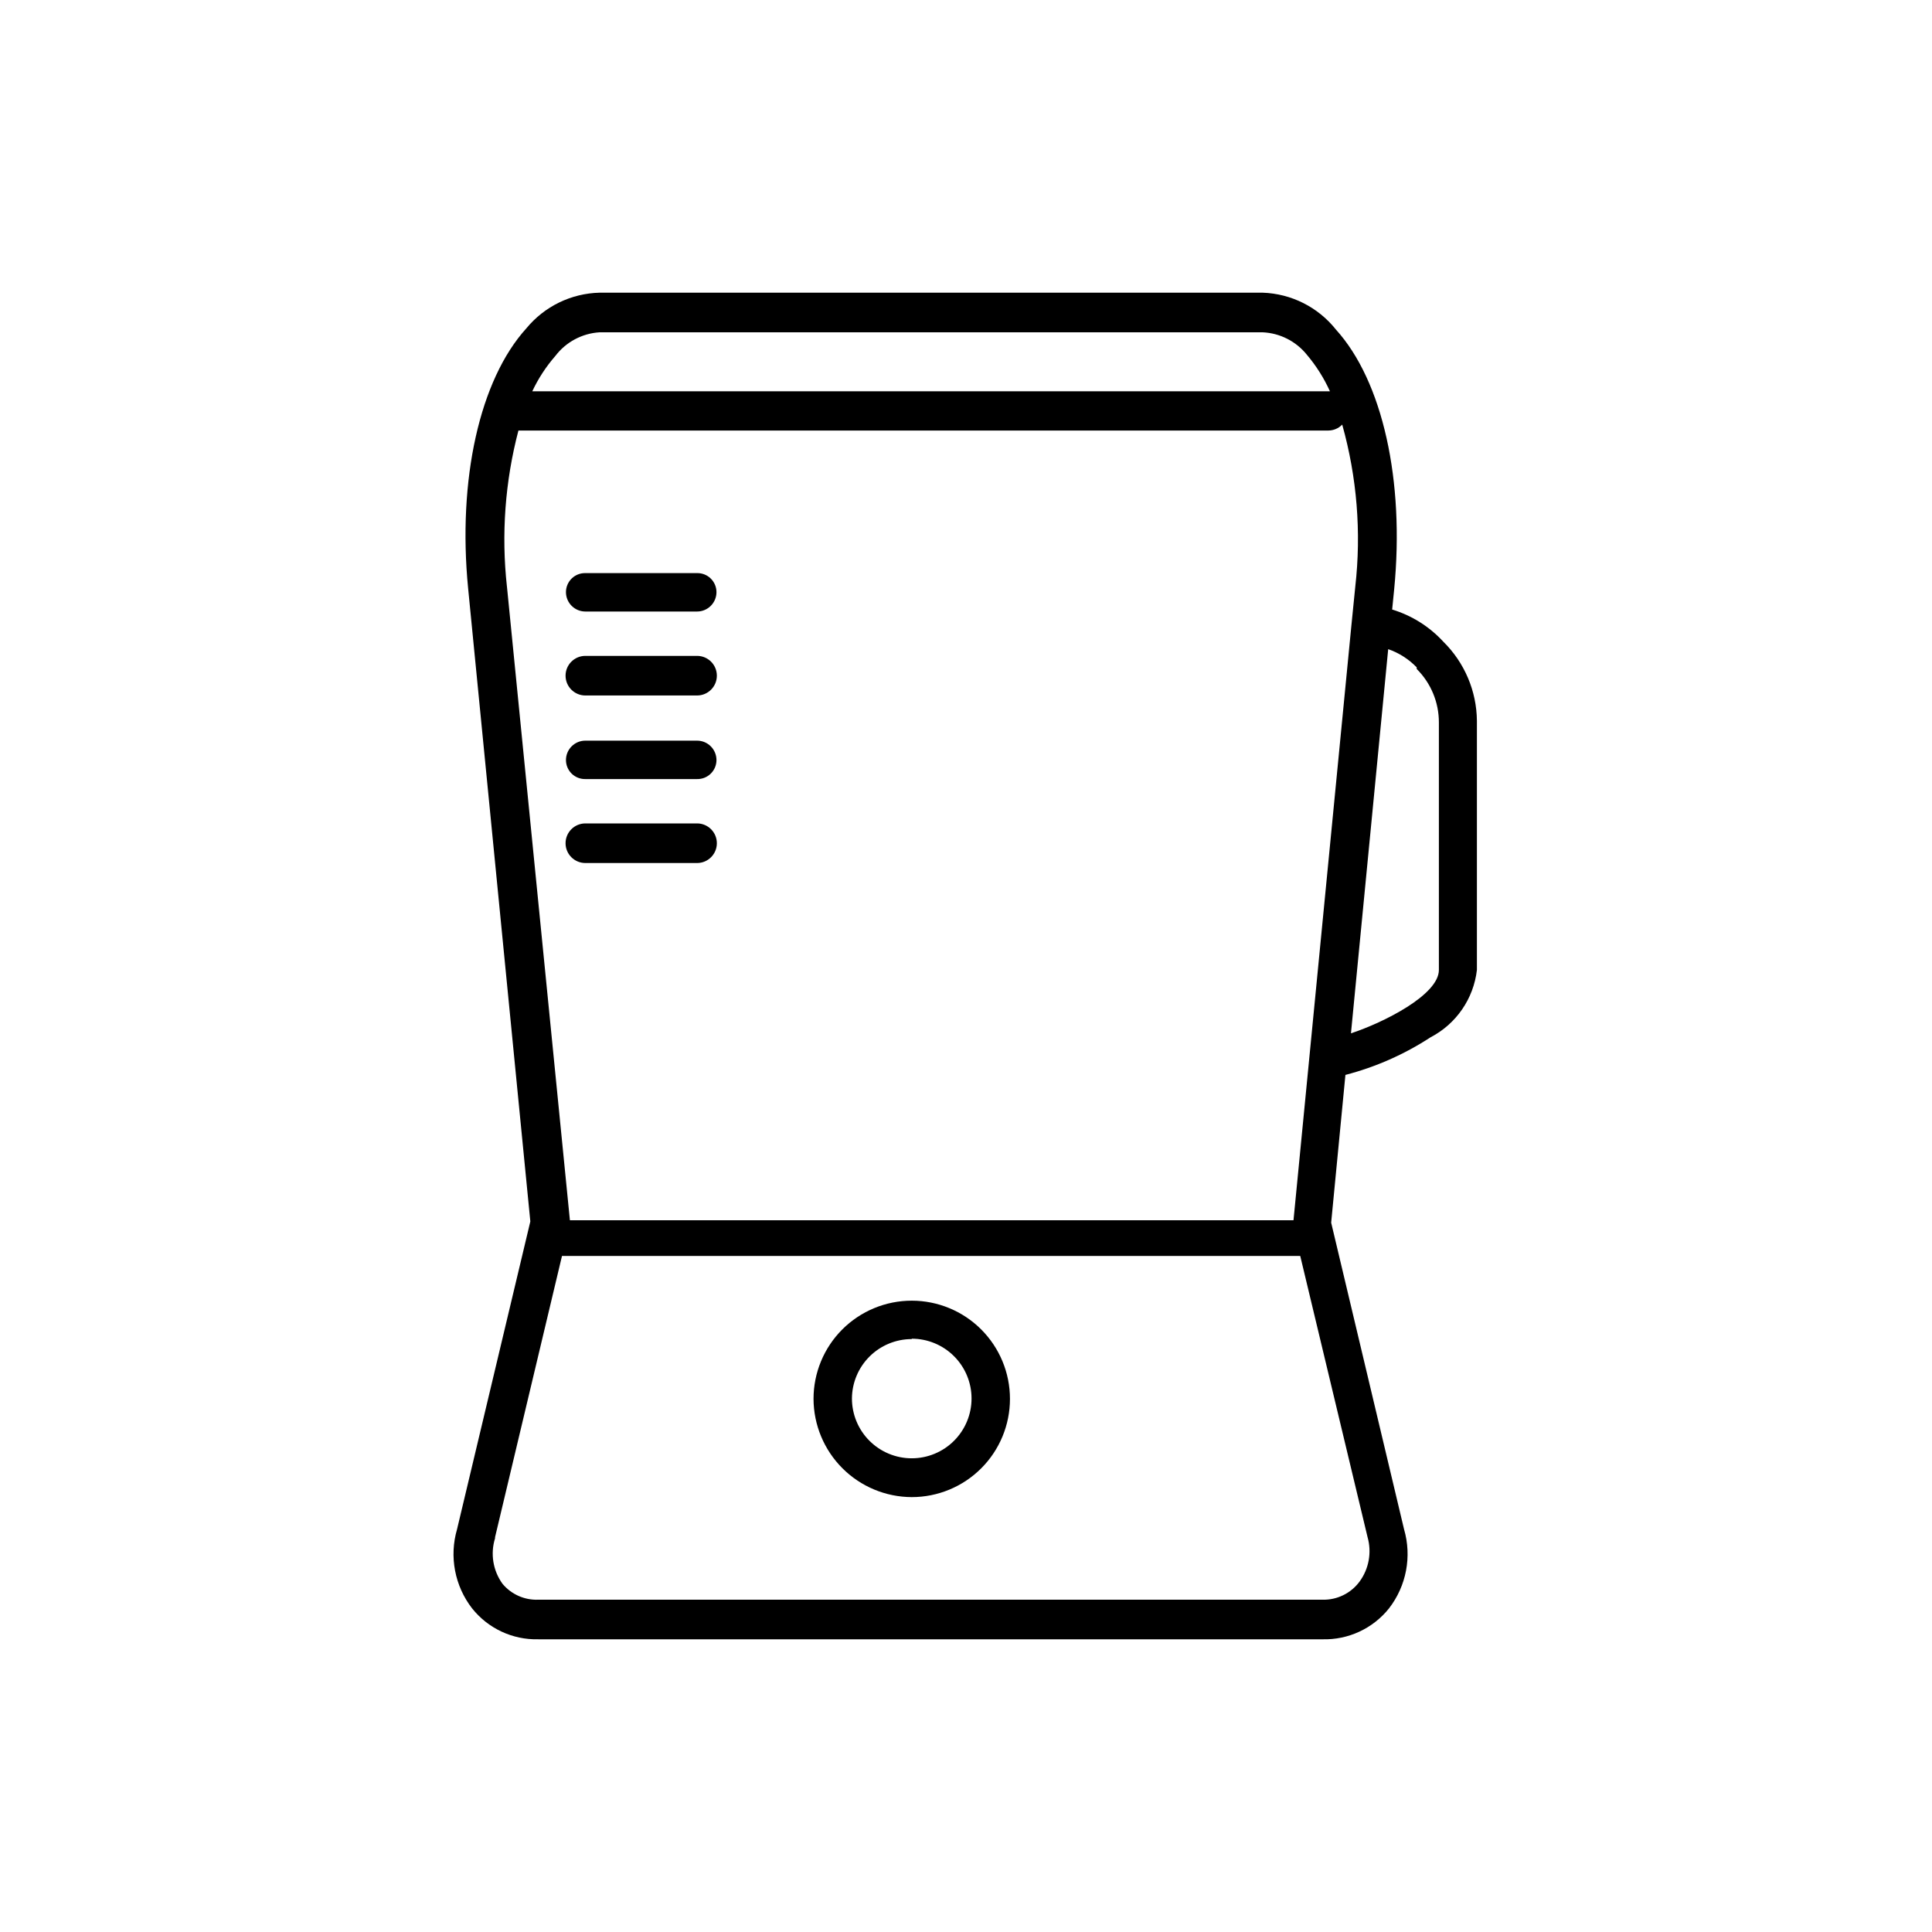 <?xml version="1.0" encoding="UTF-8"?>
<!-- Uploaded to: ICON Repo, www.iconrepo.com, Generator: ICON Repo Mixer Tools -->
<svg fill="#000000" width="800px" height="800px" version="1.1" viewBox="144 144 512 512" xmlns="http://www.w3.org/2000/svg">
 <g>
  <path d="m385.62 540.75c6.906 0 13.527-2.742 18.406-7.625 4.883-4.879 7.625-11.5 7.625-18.406 0-6.902-2.742-13.523-7.625-18.406-4.879-4.879-11.5-7.621-18.406-7.621-6.902 0-13.523 2.742-18.406 7.621-4.879 4.883-7.621 11.504-7.621 18.406 0.027 6.898 2.777 13.5 7.652 18.379 4.875 4.875 11.48 7.625 18.375 7.652zm0-41.984c4.207 0 8.238 1.672 11.207 4.644 2.973 2.969 4.644 7 4.644 11.203 0 4.207-1.672 8.238-4.644 11.207-2.969 2.973-7 4.644-11.207 4.644-4.203 0-8.234-1.672-11.207-4.644-2.969-2.969-4.641-7-4.641-11.207 0.027-4.184 1.711-8.188 4.68-11.137 2.969-2.949 6.984-4.606 11.168-4.606z"/>
  <path d="m299.13 372.71h29.598c2.898 0 5.246-2.348 5.246-5.246 0-2.898-2.348-5.25-5.246-5.25h-29.598c-2.898 0-5.25 2.352-5.25 5.25 0 2.898 2.352 5.246 5.25 5.246z"/>
  <path d="m299.13 328.31h29.598c2.898 0 5.246-2.352 5.246-5.25s-2.348-5.246-5.246-5.246h-29.598c-2.898 0-5.25 2.348-5.25 5.246s2.352 5.25 5.25 5.25z"/>
  <path d="m299.13 306.06h29.598c2.84 0 5.144-2.301 5.144-5.144 0-1.352-0.547-2.648-1.516-3.598-0.965-0.949-2.273-1.465-3.629-1.438h-29.598c-1.355-0.027-2.664 0.488-3.633 1.438-0.965 0.949-1.512 2.246-1.512 3.598 0 1.367 0.543 2.676 1.508 3.637 0.965 0.965 2.273 1.508 3.637 1.508z"/>
  <path d="m299.13 350.46h29.598c1.355 0.027 2.664-0.488 3.629-1.438 0.969-0.949 1.516-2.246 1.516-3.602 0-1.363-0.543-2.672-1.508-3.637-0.965-0.965-2.273-1.504-3.637-1.504h-29.598c-2.84 0-5.144 2.301-5.144 5.141 0 1.355 0.547 2.652 1.512 3.602 0.969 0.949 2.277 1.465 3.633 1.438z"/>
  <path d="m286.64 578.43h207.82c6.836 0.184 13.363-2.844 17.637-8.184 4.613-5.957 6.098-13.762 3.988-20.992l-19.312-81.238 3.777-39.148v-0.004c8.012-2.082 15.633-5.449 22.566-9.973 6.801-3.539 11.402-10.227 12.281-17.844v-66.02c-0.074-7.902-3.285-15.453-8.922-20.992-3.672-3.992-8.348-6.93-13.539-8.5l0.523-5.246c2.832-28.863-3.043-55.312-15.43-68.957v-0.004c-4.731-5.941-11.828-9.508-19.418-9.762h-175.7c-7.539 0.176-14.625 3.625-19.418 9.445-12.387 13.645-18.262 40.094-15.43 68.957l16.48 167.73-19.418 81.555c-2.109 7.231-0.629 15.035 3.988 20.992 4.238 5.32 10.727 8.352 17.527 8.184zm232.8-257.15c3.773 3.75 5.887 8.852 5.879 14.172v65.598c0 6.613-14.695 13.961-23.301 16.793l9.867-101.81c2.863 0.992 5.453 2.648 7.555 4.828zm-228.29-82.918c2.809-3.715 7.106-6.016 11.754-6.297h175.7c4.598 0.203 8.883 2.387 11.758 5.981 2.465 2.922 4.516 6.172 6.086 9.656h-211.39c1.586-3.379 3.637-6.523 6.09-9.34zm-12.805 61.086h-0.004c-1.523-13.855-0.492-27.871 3.047-41.352h214.64c1.387-0.008 2.711-0.578 3.672-1.574 3.914 13.949 5.094 28.527 3.465 42.926l-1.051 10.496-15.324 157.44h-191.76zm-3.148 251.91 17.738-74.523h195.64l17.844 74.523c1.141 4.031 0.367 8.367-2.102 11.754-2.301 3.129-5.984 4.934-9.867 4.828h-207.82c-3.629 0.137-7.113-1.414-9.445-4.195-2.531-3.484-3.273-7.961-1.996-12.07z"/>
 </g>
</svg>